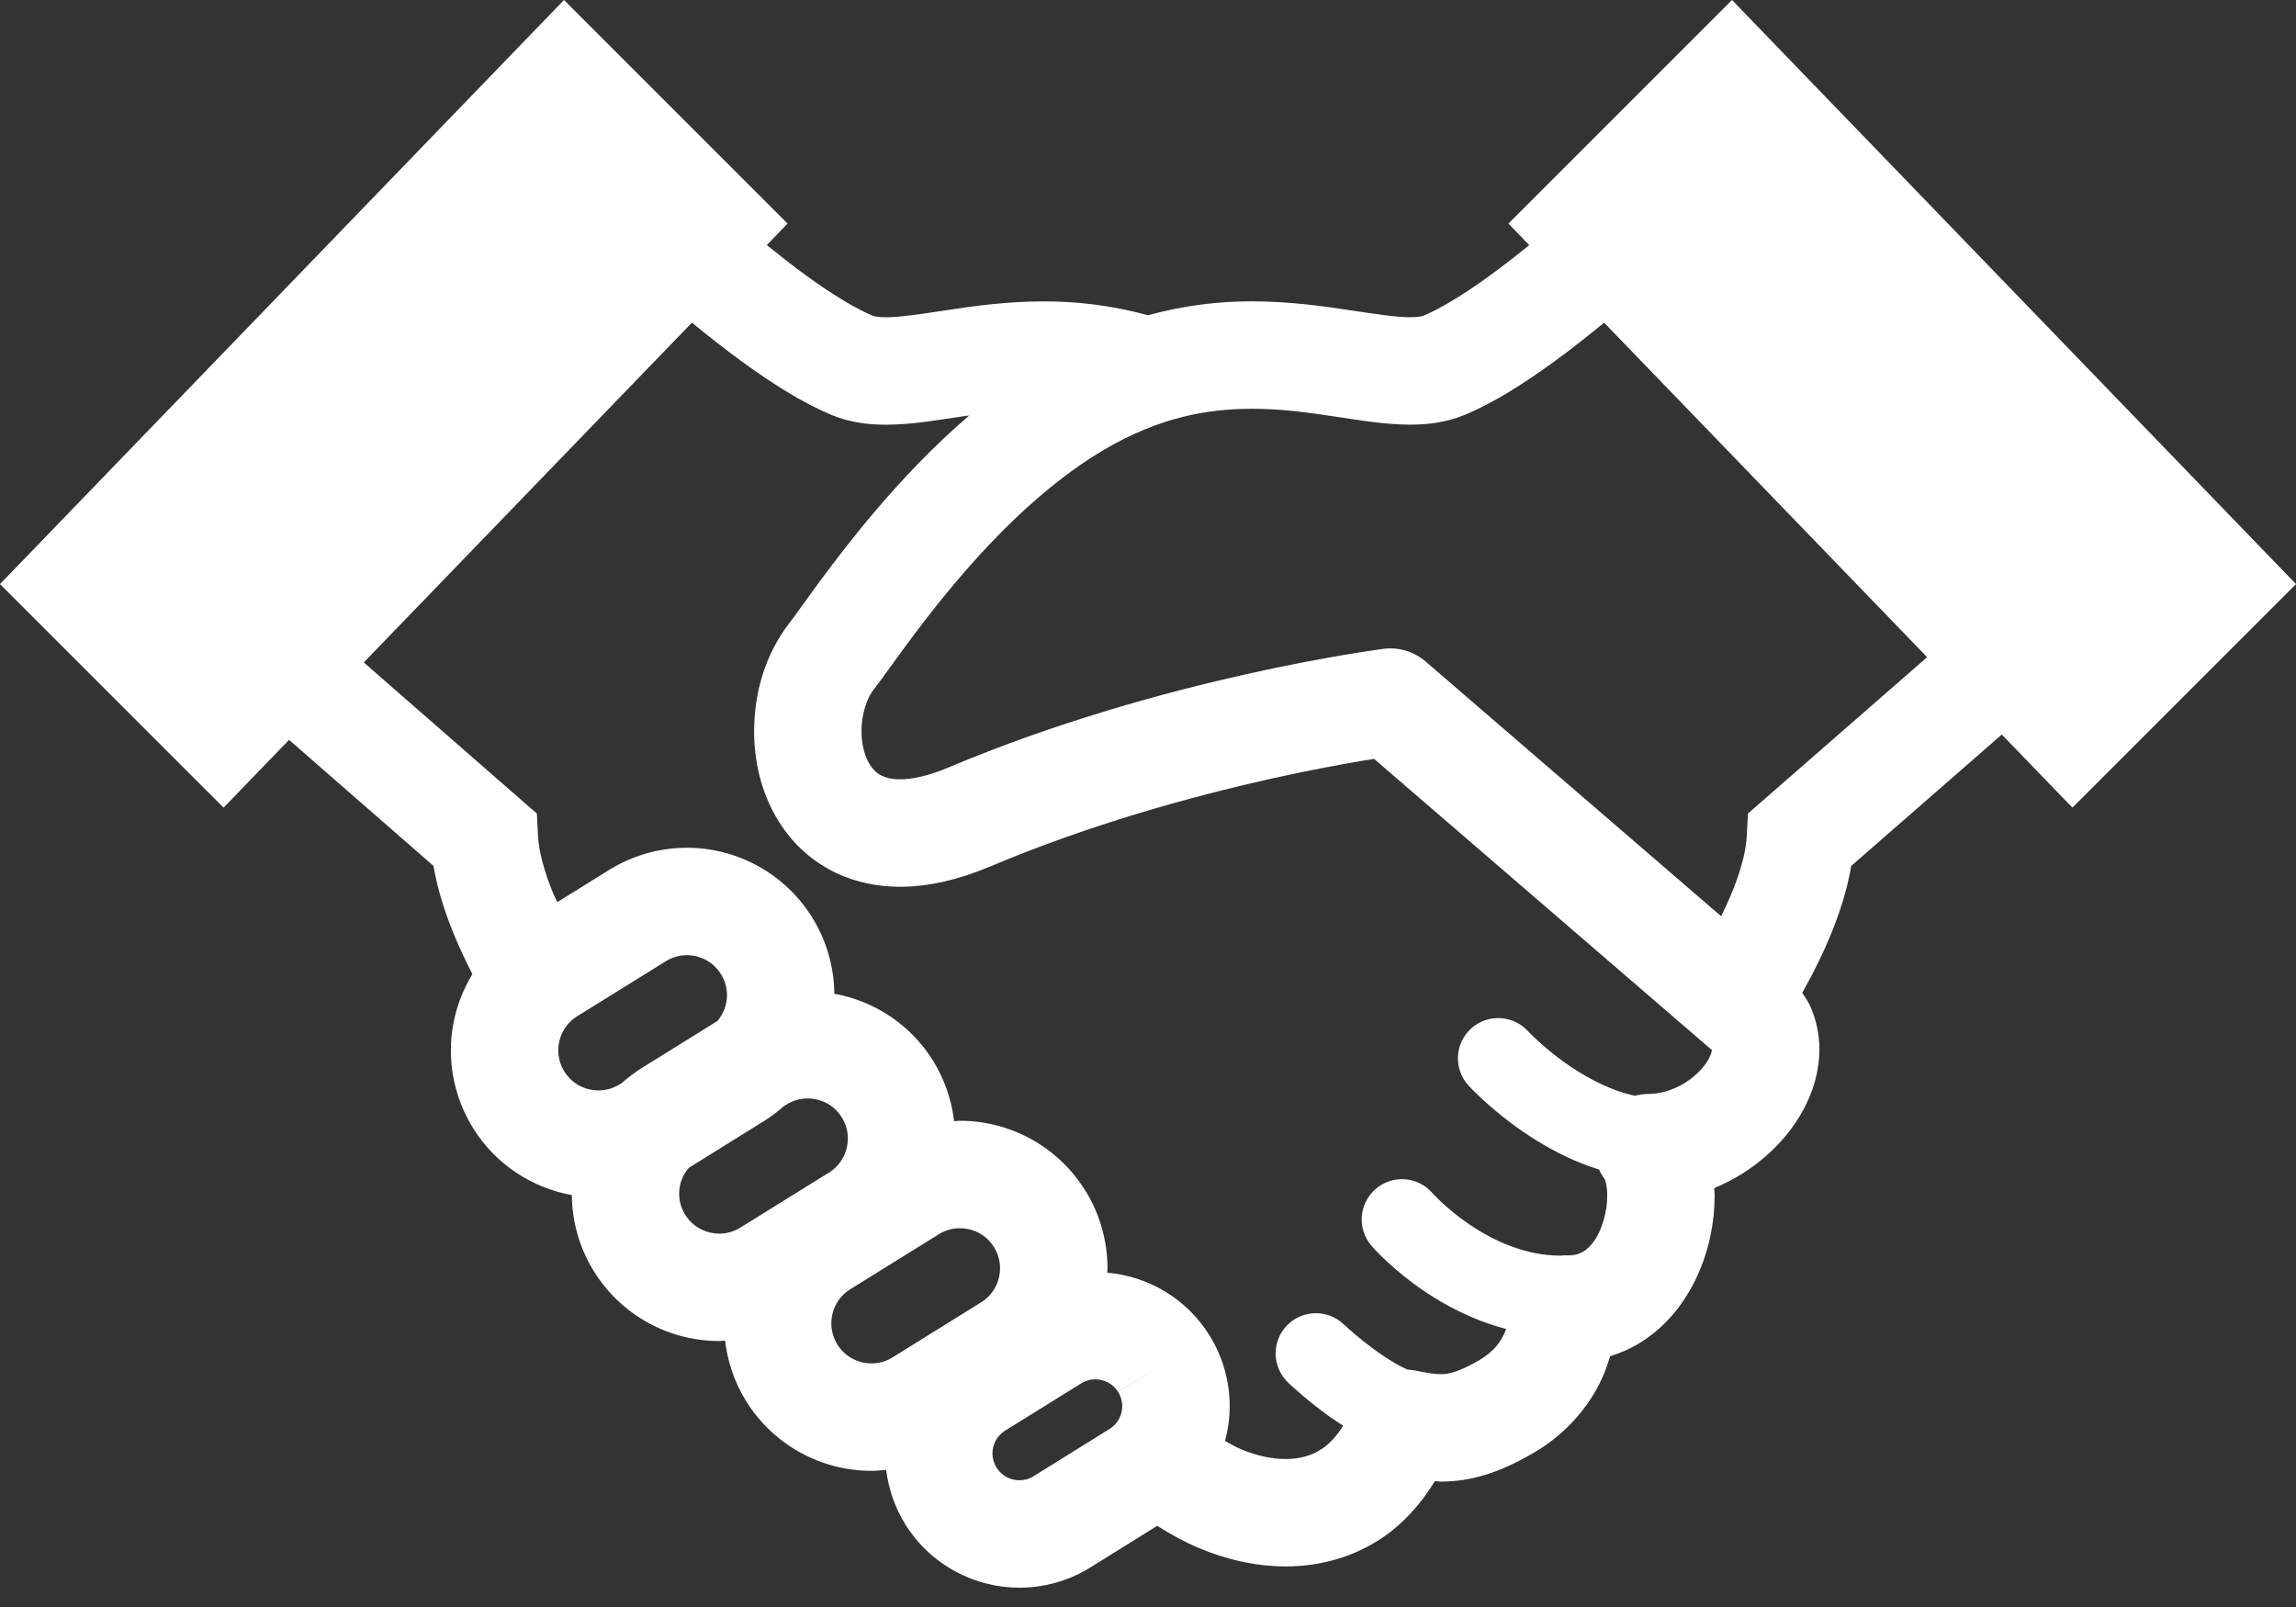 <svg width="50" height="35" viewBox="0 0 50 35" fill="none" xmlns="http://www.w3.org/2000/svg">
<rect x="0" y="0" width="50" height="35" fill="#333333" stroke="none"/>
<path d="M37.718 0L32.849 4.869L33.302 5.339C32.979 5.6 32.653 5.854 32.336 6.079C31.825 6.445 31.334 6.738 31.001 6.875C30.98 6.885 30.889 6.91 30.71 6.909C30.423 6.912 29.943 6.839 29.356 6.75C28.766 6.661 28.06 6.564 27.264 6.563C26.57 6.561 25.805 6.645 24.999 6.866C24.194 6.646 23.43 6.563 22.738 6.564C21.942 6.564 21.236 6.661 20.646 6.751C20.058 6.84 19.579 6.913 19.293 6.91C19.112 6.912 19.023 6.885 19.004 6.876C18.649 6.731 18.114 6.407 17.563 6.006C17.278 5.798 16.988 5.571 16.699 5.338L17.151 4.869L12.282 9.76026e-05L0 12.721L4.869 17.59L6.295 16.114L9.441 18.86C9.529 19.386 9.695 19.883 9.886 20.355C10.011 20.655 10.147 20.944 10.287 21.216C9.983 21.719 9.817 22.294 9.819 22.877C9.818 23.455 9.977 24.046 10.303 24.571C10.799 25.369 11.594 25.871 12.453 26.029C12.457 26.597 12.615 27.176 12.935 27.691C13.542 28.668 14.594 29.209 15.665 29.207C15.707 29.207 15.749 29.201 15.79 29.199C15.844 29.654 15.993 30.106 16.249 30.518C16.857 31.494 17.909 32.036 18.979 32.034C19.085 32.034 19.191 32.023 19.298 32.013C19.349 32.422 19.485 32.83 19.714 33.198C20.268 34.088 21.226 34.581 22.2 34.579C22.725 34.58 23.264 34.437 23.742 34.14L25.201 33.232C25.489 33.417 25.791 33.581 26.107 33.715C26.697 33.963 27.335 34.115 27.998 34.116C28.725 34.119 29.493 33.92 30.154 33.456C30.584 33.156 30.949 32.744 31.247 32.259C31.293 32.261 31.331 32.269 31.378 32.269C31.681 32.269 32.013 32.224 32.342 32.122C32.673 32.021 33.002 31.87 33.352 31.669C34.189 31.197 34.691 30.503 34.935 29.909C34.989 29.778 35.028 29.656 35.063 29.538C35.265 29.474 35.459 29.395 35.635 29.293C36.282 28.921 36.703 28.355 36.963 27.786C37.224 27.212 37.338 26.616 37.34 26.042C37.34 25.986 37.332 25.931 37.33 25.876C37.753 25.703 38.133 25.462 38.457 25.178C38.789 24.888 39.068 24.549 39.275 24.164C39.482 23.779 39.62 23.339 39.621 22.857C39.622 22.544 39.557 22.213 39.417 21.904C39.371 21.805 39.307 21.715 39.248 21.623C39.495 21.181 39.747 20.683 39.953 20.144C40.108 19.737 40.239 19.31 40.313 18.861L43.593 15.998L45.131 17.59L50 12.721L37.718 0ZM13.549 23.581L13.493 23.617C13.346 23.708 13.192 23.748 13.033 23.749C12.738 23.747 12.456 23.604 12.29 23.336C12.199 23.189 12.158 23.034 12.158 22.877C12.159 22.581 12.302 22.3 12.569 22.134L14.498 20.936C14.645 20.844 14.799 20.805 14.956 20.803C15.252 20.806 15.534 20.948 15.7 21.217C15.791 21.363 15.831 21.518 15.832 21.675C15.831 21.881 15.757 22.078 15.623 22.237L13.967 23.266C13.816 23.36 13.679 23.469 13.549 23.581ZM16.124 26.736C15.977 26.827 15.823 26.868 15.665 26.868C15.37 26.866 15.087 26.724 14.921 26.456C14.831 26.309 14.79 26.153 14.79 25.996C14.79 25.791 14.864 25.594 14.997 25.437L16.654 24.406C16.804 24.313 16.94 24.205 17.069 24.092L17.13 24.056C17.276 23.964 17.431 23.924 17.588 23.924C17.885 23.925 18.165 24.068 18.332 24.337C18.422 24.483 18.463 24.637 18.464 24.795C18.462 25.089 18.32 25.372 18.05 25.54L16.124 26.736ZM21.364 28.366L19.438 29.563C19.292 29.654 19.138 29.695 18.979 29.695C18.684 29.694 18.402 29.55 18.236 29.283C18.145 29.135 18.105 28.981 18.104 28.823C18.106 28.527 18.248 28.247 18.515 28.08L20.444 26.882C20.591 26.79 20.745 26.751 20.902 26.751C21.198 26.751 21.48 26.894 21.646 27.163C21.737 27.31 21.777 27.464 21.778 27.622C21.776 27.916 21.634 28.197 21.364 28.366ZM24.351 30.319C24.412 30.417 24.438 30.518 24.439 30.625C24.437 30.823 24.343 31.011 24.161 31.124L22.507 32.152C22.409 32.214 22.307 32.24 22.2 32.24C22.001 32.239 21.813 32.143 21.701 31.963C21.64 31.864 21.614 31.762 21.613 31.656C21.615 31.457 21.71 31.27 21.888 31.159L23.545 30.13C23.646 30.067 23.747 30.041 23.852 30.041C24.051 30.043 24.238 30.137 24.35 30.317L25.344 29.701L24.351 30.319ZM37.214 23.057C37.129 23.222 36.935 23.436 36.69 23.586C36.444 23.738 36.16 23.827 35.886 23.826C35.789 23.826 35.696 23.843 35.604 23.866C35.438 23.83 35.271 23.779 35.106 23.714C34.598 23.515 34.122 23.194 33.786 22.922C33.618 22.787 33.484 22.664 33.395 22.579L33.297 22.482L33.275 22.459L33.272 22.456C32.945 22.101 32.39 22.077 32.033 22.404C31.677 22.731 31.652 23.285 31.98 23.644C32.01 23.674 32.45 24.155 33.172 24.651C33.534 24.899 33.967 25.151 34.465 25.347C34.58 25.392 34.7 25.434 34.823 25.472C34.857 25.549 34.901 25.622 34.953 25.691L34.95 25.693C34.956 25.698 35.004 25.849 35 26.042C35.006 26.366 34.888 26.789 34.719 27.022C34.637 27.141 34.552 27.217 34.471 27.264C34.387 27.31 34.303 27.34 34.145 27.342L34.089 27.341C34.055 27.34 34.024 27.345 33.991 27.347C33.989 27.347 33.989 27.347 33.989 27.347C33.228 27.35 32.52 27.024 31.997 26.666C31.737 26.49 31.528 26.311 31.387 26.179C31.318 26.114 31.265 26.06 31.232 26.027L31.198 25.99L31.193 25.983C30.876 25.619 30.323 25.579 29.957 25.896C29.59 26.214 29.551 26.767 29.868 27.134L29.867 27.134C29.902 27.172 30.307 27.639 31.011 28.118C31.475 28.432 32.08 28.756 32.798 28.944C32.791 28.965 32.786 28.985 32.776 29.006C32.684 29.214 32.552 29.428 32.193 29.638C31.951 29.776 31.778 29.848 31.657 29.885C31.534 29.922 31.466 29.929 31.379 29.929C31.265 29.931 31.094 29.906 30.81 29.848C30.759 29.837 30.707 29.833 30.655 29.83C30.636 29.822 30.618 29.815 30.597 29.805C30.307 29.668 29.952 29.421 29.691 29.211C29.56 29.107 29.449 29.011 29.373 28.944L29.287 28.866L29.267 28.847L29.263 28.844C28.913 28.509 28.357 28.522 28.022 28.872C27.688 29.222 27.701 29.778 28.051 30.112C28.069 30.129 28.438 30.483 28.956 30.855C29.048 30.92 29.15 30.985 29.251 31.051C29.108 31.279 28.959 31.435 28.813 31.539C28.579 31.699 28.325 31.776 27.998 31.777C27.705 31.778 27.36 31.706 27.016 31.56C26.902 31.512 26.79 31.445 26.677 31.382C26.743 31.136 26.779 30.881 26.779 30.625C26.779 30.099 26.635 29.56 26.338 29.083C25.834 28.272 24.993 27.796 24.112 27.718C24.112 27.686 24.118 27.654 24.118 27.622C24.118 27.044 23.96 26.452 23.634 25.928V25.93C23.026 24.95 21.973 24.408 20.902 24.41C20.861 24.41 20.819 24.418 20.778 24.419C20.724 23.964 20.574 23.513 20.319 23.102C19.823 22.302 19.028 21.801 18.169 21.643C18.164 21.076 18.007 20.497 17.687 19.982C17.08 19.005 16.027 18.462 14.956 18.464C14.377 18.464 13.787 18.623 13.263 18.948L12.136 19.648C12.109 19.587 12.075 19.526 12.05 19.464C11.854 18.995 11.731 18.532 11.717 18.213L11.691 17.719L7.922 14.428L15.068 7.027C15.434 7.326 15.809 7.623 16.193 7.901C16.83 8.36 17.461 8.765 18.106 9.037C18.52 9.207 18.923 9.25 19.293 9.25C19.885 9.248 20.428 9.146 20.995 9.064C21.031 9.057 21.069 9.054 21.107 9.049C20.328 9.716 19.649 10.439 19.075 11.112C18.592 11.679 18.184 12.215 17.86 12.651C17.541 13.086 17.295 13.436 17.187 13.574C16.655 14.266 16.426 15.095 16.422 15.924C16.424 16.696 16.629 17.5 17.161 18.179C17.426 18.515 17.779 18.808 18.199 19.009C18.619 19.21 19.101 19.314 19.602 19.314C20.224 19.312 20.875 19.161 21.566 18.871C23.732 17.955 25.965 17.344 27.645 16.968C28.485 16.78 29.188 16.65 29.678 16.568C29.77 16.553 29.847 16.541 29.923 16.528L37.274 22.865L37.277 22.866L37.279 22.87C37.278 22.893 37.267 22.959 37.214 23.057ZM38.065 17.719L38.039 18.213C38.026 18.495 37.929 18.894 37.768 19.307C37.686 19.523 37.586 19.741 37.481 19.955L31.044 14.406C30.794 14.19 30.46 14.09 30.133 14.131C30.075 14.142 25.354 14.735 20.655 16.715C20.188 16.913 19.837 16.974 19.602 16.973C19.41 16.973 19.294 16.938 19.207 16.897C19.081 16.836 18.992 16.749 18.903 16.583C18.818 16.42 18.76 16.178 18.761 15.924C18.756 15.559 18.886 15.187 19.032 15.011C19.214 14.776 19.436 14.455 19.743 14.041C20.198 13.425 20.816 12.627 21.552 11.852C22.288 11.076 23.143 10.325 24.04 9.797C25.252 9.085 26.285 8.906 27.264 8.903C27.867 8.902 28.445 8.978 29.009 9.063C29.574 9.146 30.119 9.246 30.71 9.249C31.079 9.249 31.48 9.206 31.892 9.038L31.898 9.037C32.542 8.765 33.174 8.36 33.81 7.901C34.193 7.625 34.569 7.326 34.933 7.028L41.967 14.313L38.065 17.719Z" fill="white"/>
</svg>
